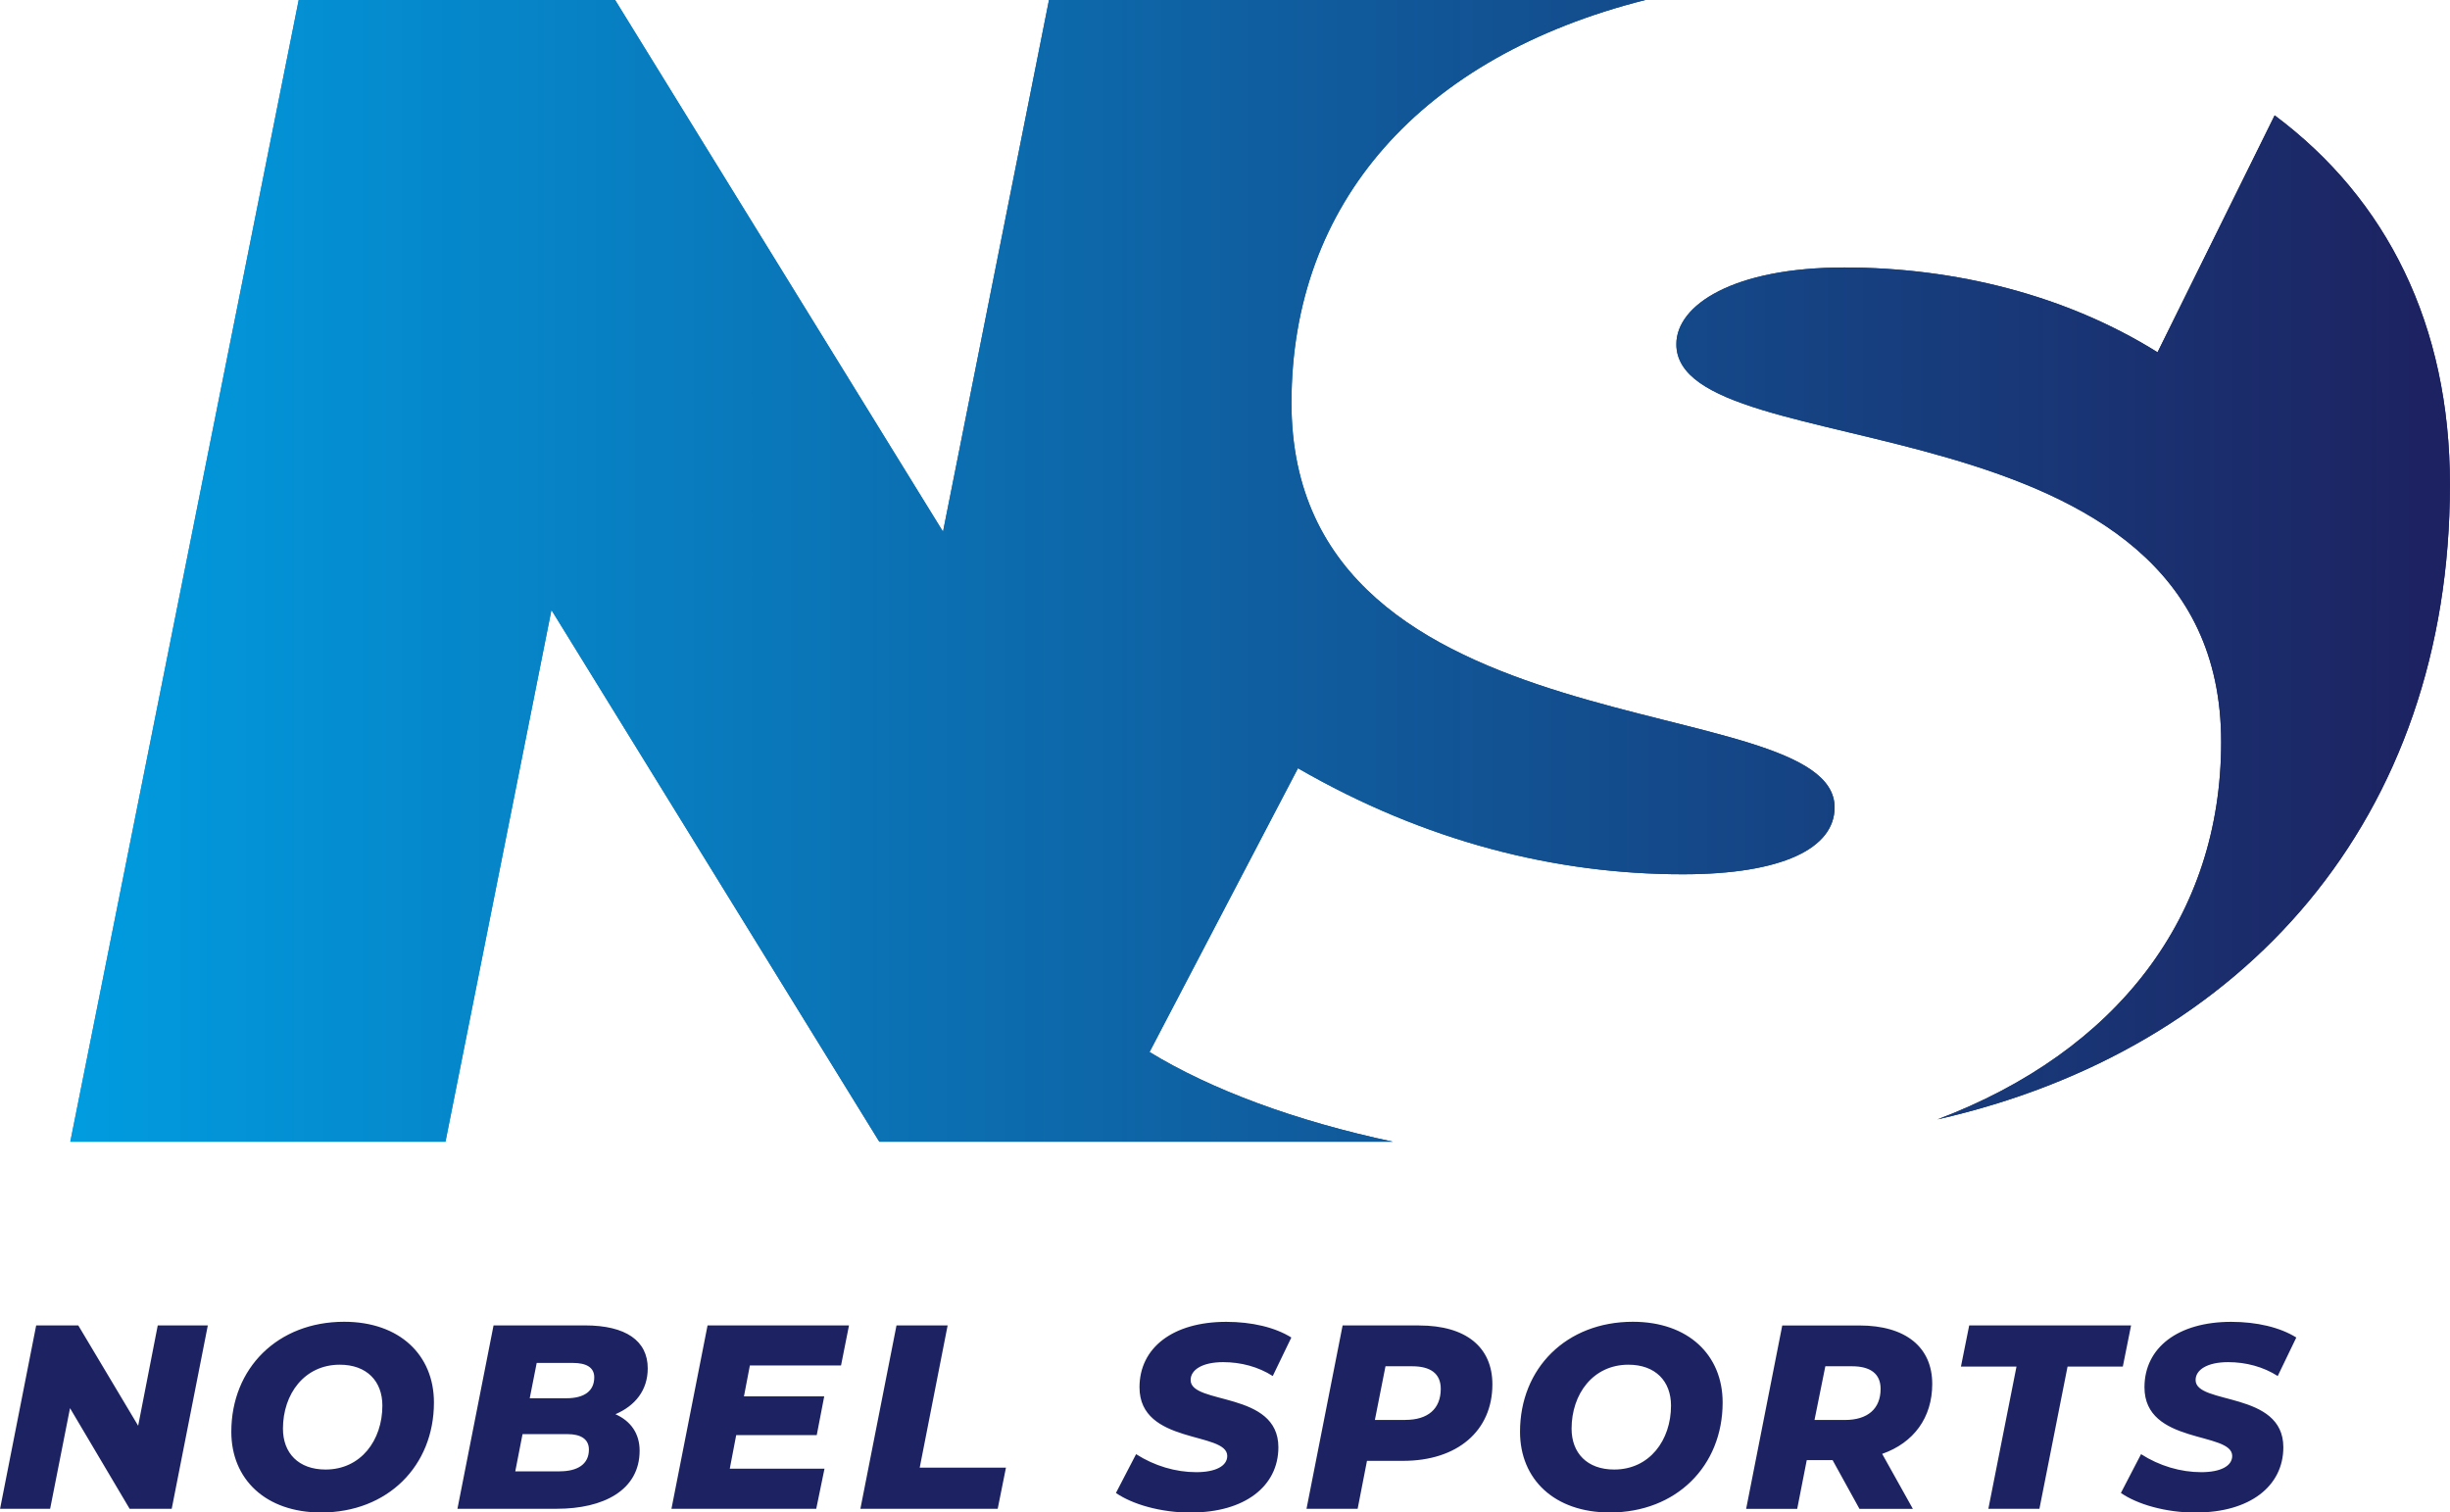 <?xml version="1.0" encoding="UTF-8"?><svg xmlns="http://www.w3.org/2000/svg" xmlns:xlink="http://www.w3.org/1999/xlink" id="uuid-9ecc02eb-563e-4590-a42a-133f6bcf6721" viewBox="0 0 344.01 212.39"><defs><linearGradient id="uuid-f90e0f53-b806-4252-a393-f1d4d1ea7698" x1=".28" y1="86.69" x2="339.51" y2="86.69" gradientUnits="userSpaceOnUse"><stop offset="0" stop-color="#009fe3"/><stop offset="1" stop-color="#1d2362"/></linearGradient><clipPath id="uuid-0d55a6ed-1495-4f54-9988-9076e7b9a2e6"><path d="M302.95,49.47c-12.83-8.02-28.4-11.91-43.98-11.91s-23.59,5.27-23.59,10.77c0,17.63,76.5,6.41,76.5,55.88,0,24.45-14.6,43.43-39.83,52.98,43.11-9.78,71.95-42.27,71.95-89.16,0-22.35-8.83-40.06-24.61-51.83l-16.45,33.28Z" style="fill:url(#uuid-f90e0f53-b806-4252-a393-f1d4d1ea7698);"/></clipPath><linearGradient id="uuid-b500a378-3c4b-4242-9f0b-50c2c401ceb5" y1="86.69" x2="339.51" y2="86.69" xlink:href="#uuid-f90e0f53-b806-4252-a393-f1d4d1ea7698"/><linearGradient id="uuid-3f8609d9-e162-4d2c-b4cd-6b9656ccfbf7" x1=".28" y1="80.16" x2="339.51" y2="80.16" xlink:href="#uuid-f90e0f53-b806-4252-a393-f1d4d1ea7698"/><linearGradient id="uuid-beda7d19-0fde-419e-86c2-ba2dcf84419a" x1=".28" y1="80.16" x2="339.51" y2="80.16" xlink:href="#uuid-f90e0f53-b806-4252-a393-f1d4d1ea7698"/><clipPath id="uuid-a704b076-a56e-4a69-9717-cac2bee3d0e1"><path d="M147.29,0l-14.88,74.66L86.37,0h-44.43L9.87,160.33h52.68l14.88-74.67,46.04,74.67h72.13c-13.74-2.92-25.59-7.34-34.19-12.6l20.84-39.85c17.87,10.31,36.18,14.89,54.05,14.89,13.97,0,21.3-3.66,21.3-9.39,0-16.95-76.26-7.1-76.26-56.81,0-28.08,18.17-48.61,49.67-56.57h-83.72Z" style="fill:url(#uuid-beda7d19-0fde-419e-86c2-ba2dcf84419a);"/></clipPath><linearGradient id="uuid-a775aaf5-f25d-491a-9093-8bdb21d7ef34" y1="80.16" x2="339.51" y2="80.16" xlink:href="#uuid-f90e0f53-b806-4252-a393-f1d4d1ea7698"/></defs><path d="M308.39,212.39c7.43,0,12.22-3.64,12.22-9.16,0-7.94-12.36-5.92-12.32-9.45,0-1.4,1.6-2.5,4.57-2.5,2.5,0,4.96.66,6.96,1.95l2.61-5.41c-2.29-1.43-5.55-2.2-9.14-2.2-7.5,0-12.18,3.64-12.18,9.19,0,8.09,12.32,6.18,12.32,9.64,0,1.4-1.6,2.28-4.35,2.28-2.9,0-5.87-.88-8.45-2.53l-2.83,5.45c2.29,1.58,6.24,2.76,10.59,2.76M279.18,211.87h7.18l3.95-19.97h7.76l1.16-5.78h-22.73l-1.16,5.78h7.8l-3.95,19.97ZM264.06,195.03c0,2.83-1.85,4.37-5,4.37h-4.28l1.52-7.54h3.77c2.47,0,3.99.99,3.99,3.16M271.31,194.33c0-5.15-3.73-8.2-10.22-8.2h-10.84l-5.07,25.75h7.17l1.34-6.84h3.63l3.77,6.84h7.5l-4.31-7.72c4.42-1.55,7.03-5.08,7.03-9.82M226.65,206.36c-3.8,0-5.98-2.32-5.98-5.74,0-4.86,3.01-8.98,7.98-8.98,3.8,0,5.98,2.32,5.98,5.74,0,4.86-3.01,8.98-7.98,8.98M226.04,212.39c9.32,0,15.84-6.51,15.84-15.45,0-6.66-4.82-11.33-12.61-11.33-9.32,0-15.84,6.51-15.84,15.45,0,6.66,4.82,11.33,12.61,11.33M197.33,199.4h-4.28l1.49-7.54h3.77c2.5,0,3.99.99,3.99,3.16,0,2.83-1.81,4.37-4.97,4.37M199.25,186.12h-10.73l-5.07,25.75h7.18l1.31-6.73h5.07c7.65,0,12.54-4.23,12.54-10.74,0-5.22-3.7-8.27-10.29-8.27M167.28,212.39c7.43,0,12.22-3.64,12.22-9.16,0-7.94-12.36-5.92-12.32-9.45,0-1.4,1.6-2.5,4.57-2.5,2.5,0,4.96.66,6.96,1.95l2.61-5.41c-2.29-1.43-5.55-2.2-9.14-2.2-7.5,0-12.18,3.64-12.18,9.19,0,8.09,12.32,6.18,12.32,9.64,0,1.4-1.6,2.28-4.35,2.28-2.9,0-5.87-.88-8.45-2.53l-2.83,5.45c2.29,1.58,6.24,2.76,10.59,2.76M120.81,211.87h19.28l1.16-5.78h-12.11l3.92-19.97h-7.18l-5.07,25.75ZM118.09,191.75l1.12-5.63h-19.86l-5.07,25.75h20.33l1.16-5.63h-13.3l.9-4.71h11.31l1.05-5.44h-11.27l.83-4.34h12.8ZM78.58,206.62h-6.23l1.02-5.23h6.34c1.74,0,2.98.63,2.98,2.17,0,2.06-1.6,3.05-4.1,3.05M80.43,191.39c1.88,0,3.01.62,3.01,2.02,0,1.91-1.38,2.94-3.91,2.94h-5.15l.98-4.96h5.07ZM86.42,198.59c2.75-1.18,4.53-3.35,4.53-6.44,0-3.87-3.08-6.03-8.81-6.03h-12.84l-5.07,25.75h13.95c6.52,0,11.63-2.58,11.63-8.16,0-2.39-1.23-4.16-3.4-5.12M45.71,206.36c-3.8,0-5.98-2.32-5.98-5.74,0-4.86,3.01-8.98,7.98-8.98,3.8,0,5.98,2.32,5.98,5.74,0,4.86-3.01,8.98-7.98,8.98M45.09,212.39c9.32,0,15.84-6.51,15.84-15.45,0-6.66-4.82-11.33-12.61-11.33-9.32,0-15.84,6.51-15.84,15.45,0,6.66,4.82,11.33,12.61,11.33M22.15,186.12l-2.75,14.09-8.41-14.09h-5.91l-5.07,25.75h7.03l2.79-14.13,8.37,14.13h5.91l5.07-25.75h-7.03Z" style="fill:#1d2362;"/><path d="M302.95,49.47c-12.83-8.02-28.4-11.91-43.98-11.91s-23.59,5.27-23.59,10.77c0,17.63,76.5,6.41,76.5,55.88,0,24.45-14.6,43.43-39.83,52.98,43.11-9.78,71.95-42.27,71.95-89.16,0-22.35-8.83-40.06-24.61-51.83l-16.45,33.28Z" style="fill:url(#uuid-f90e0f53-b806-4252-a393-f1d4d1ea7698);"/><g style="clip-path:url(#uuid-0d55a6ed-1495-4f54-9988-9076e7b9a2e6);"><rect x="235.39" y="16.19" width="108.63" height="141" style="fill:url(#uuid-b500a378-3c4b-4242-9f0b-50c2c401ceb5);"/></g><path d="M147.29,0l-14.88,74.66L86.37,0h-44.43L9.87,160.33h52.68l14.88-74.67,46.04,74.67h72.13c-13.74-2.92-25.59-7.34-34.19-12.6l20.84-39.85c17.87,10.31,36.18,14.89,54.05,14.89,13.97,0,21.3-3.66,21.3-9.39,0-16.95-76.26-7.1-76.26-56.81,0-28.08,18.17-48.61,49.67-56.57h-83.72Z" style="fill:url(#uuid-3f8609d9-e162-4d2c-b4cd-6b9656ccfbf7);"/><g style="clip-path:url(#uuid-a704b076-a56e-4a69-9717-cac2bee3d0e1);"><rect x="9.87" width="247.73" height="160.33" style="fill:url(#uuid-a775aaf5-f25d-491a-9093-8bdb21d7ef34);"/></g></svg>